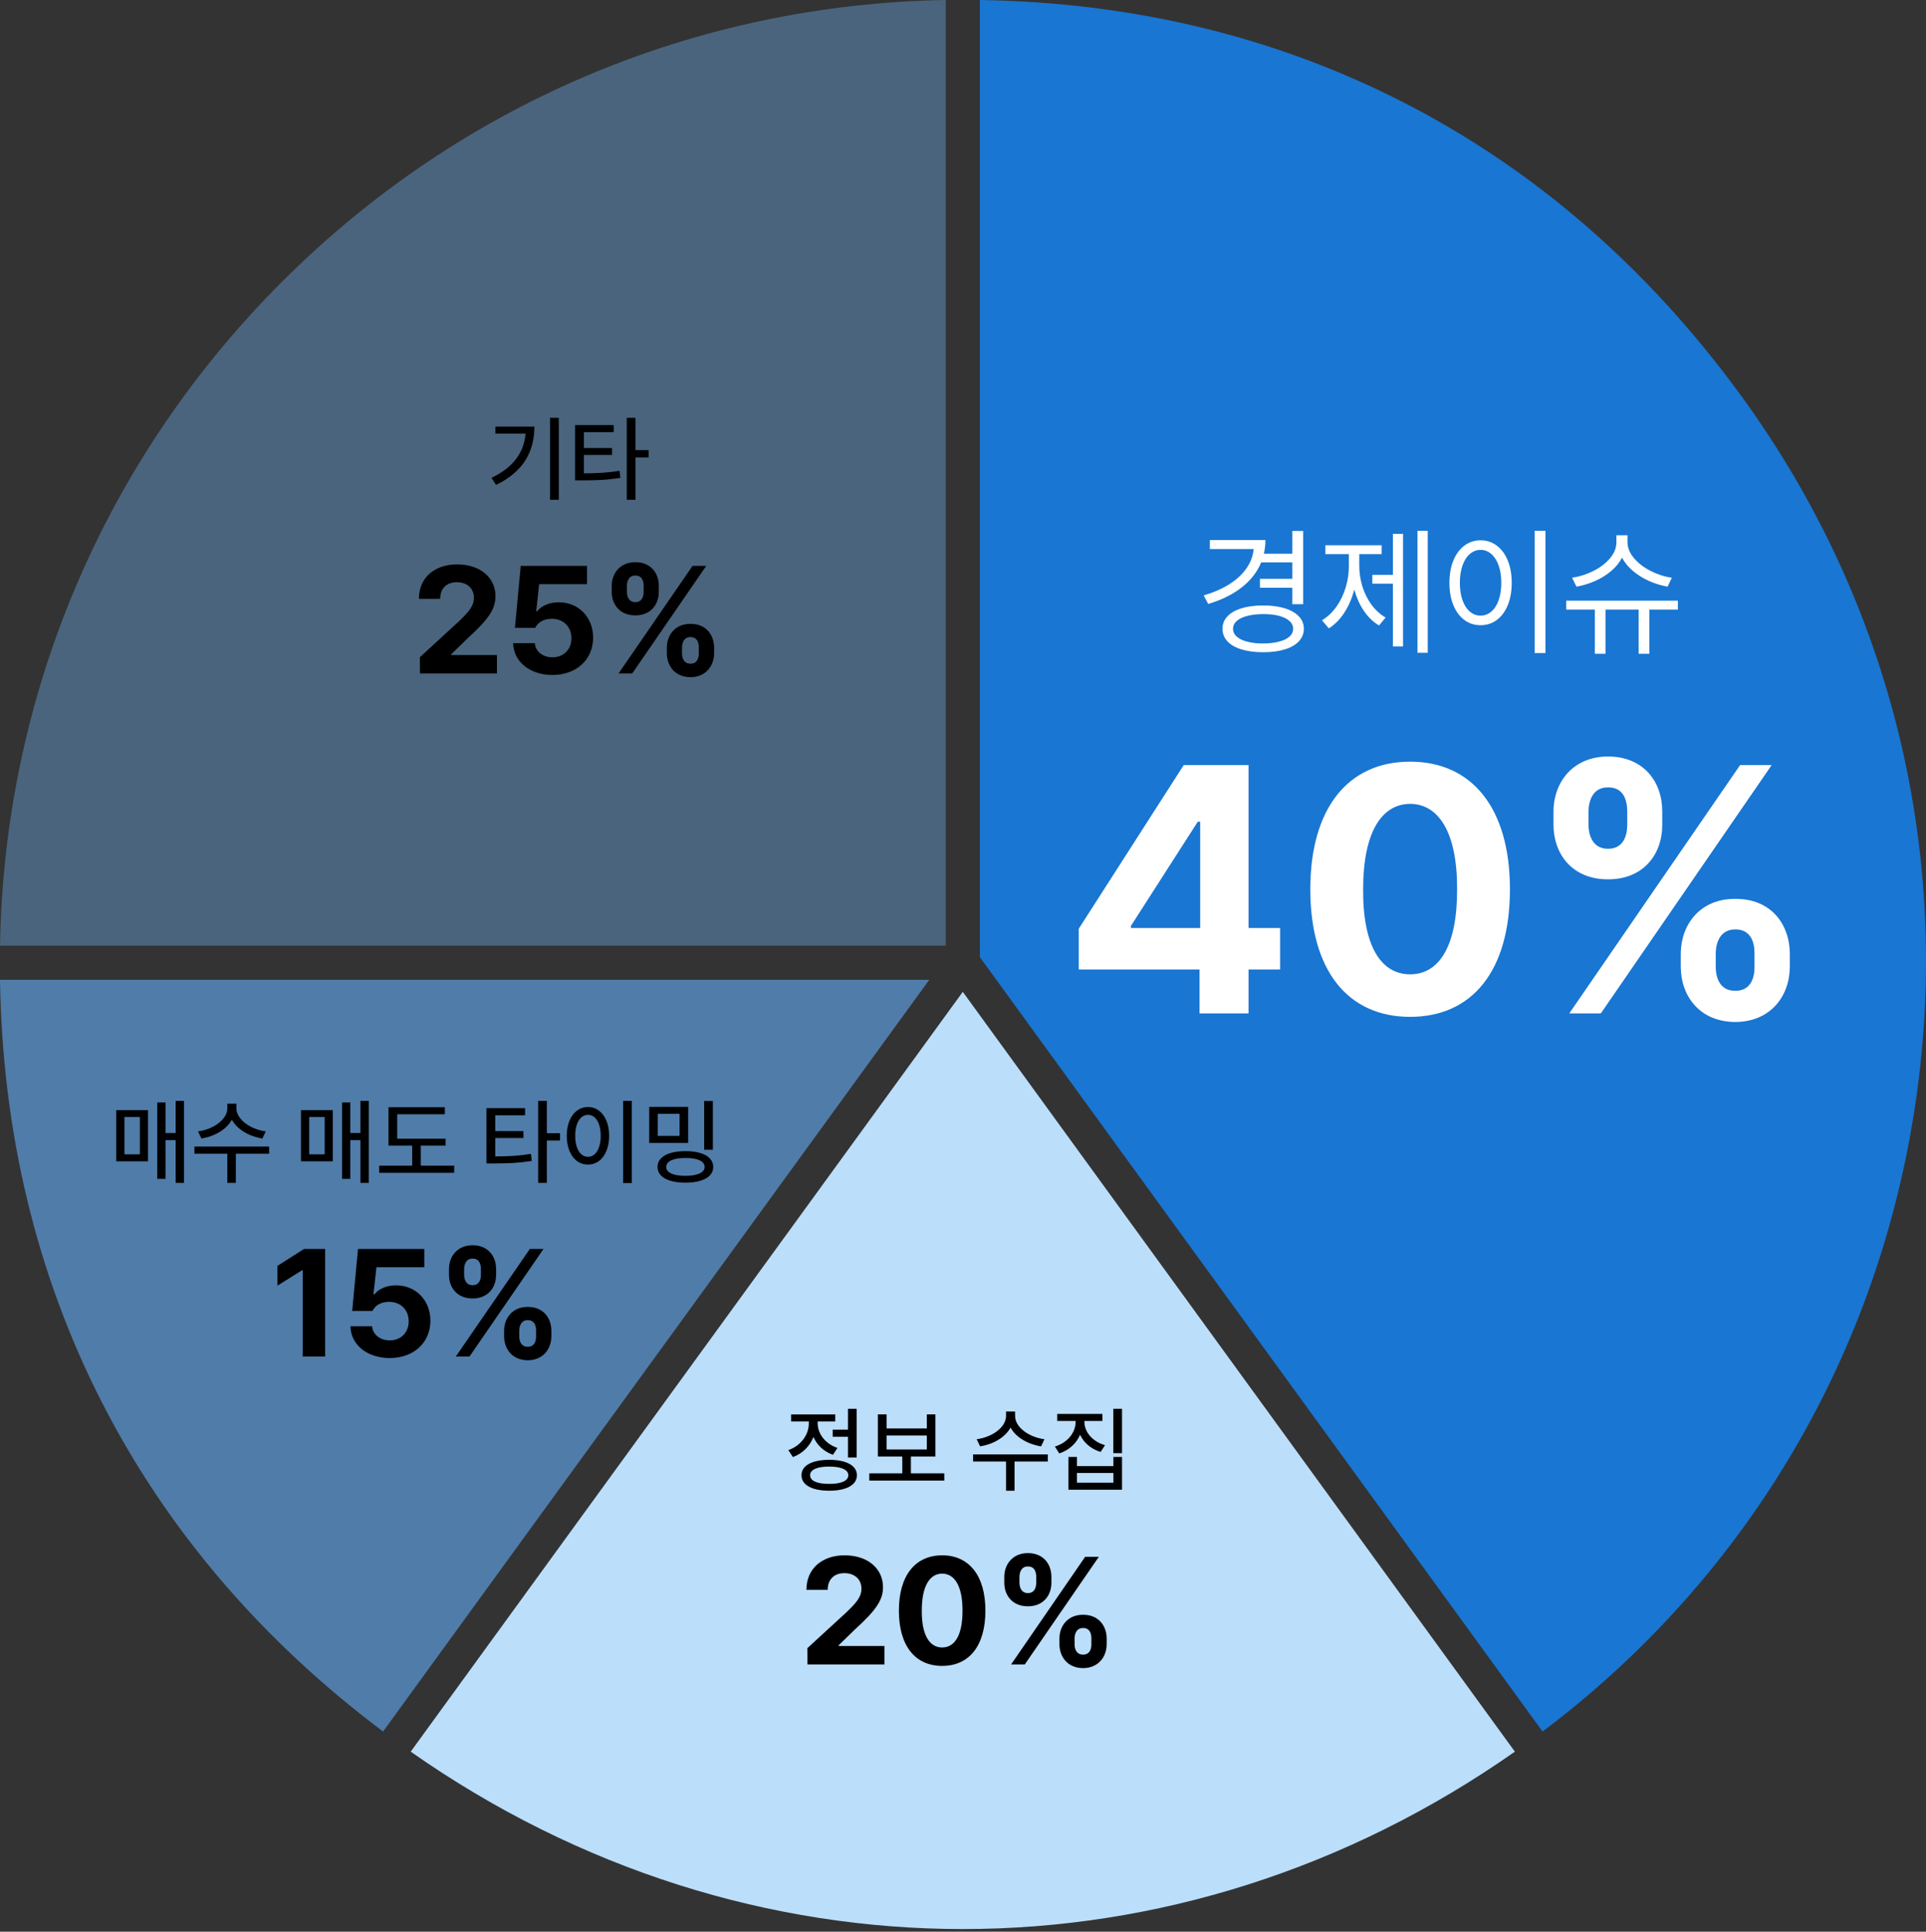 <svg width="329" height="330" viewBox="0 0 329 330" fill="none" xmlns="http://www.w3.org/2000/svg">
<rect x="0" y="0" width="329" height="330" fill="#333333" stroke="none"/>
<path d="M239.435 17.336C217.649 6.23 193.423 0.403 167.387 0V163.522L263.503 295.81C297.731 270.025 320.217 232.638 326.938 190.2C333.81 146.804 323.376 103.327 297.55 67.785C281.598 45.825 262.049 28.851 239.44 17.336H239.435Z" fill="#1976D2"/>
<path d="M164.467 169.437L70.156 299.244C127.752 339.655 201.172 339.655 258.773 299.244L164.462 169.437H164.467Z" fill="#BBDEFB"/>
<path d="M65.432 295.81L158.734 167.387H0C0.403 193.417 6.23 217.643 17.336 239.435C28.442 261.226 44.616 280.179 65.438 295.804L65.432 295.81Z" fill="#507CA9"/>
<path d="M161.548 161.548V0C118.701 0.742 78.535 17.774 48.154 48.154C17.774 78.535 0.742 118.701 0 161.548H161.548Z" fill="#4A647D"/>
<path d="M222.607 103.222H220.755V100.409H215.224V98.886H220.755V96.073H215.435C214.755 97.73 213.642 99.159 212.095 100.363C210.548 101.566 208.646 102.503 206.388 103.175L205.615 101.722C207.294 101.222 208.751 100.585 209.986 99.812C211.22 99.031 212.193 98.132 212.904 97.117C213.622 96.101 214.04 94.995 214.158 93.8H206.669V92.253H216.161C216.161 93.058 216.072 93.839 215.892 94.597H220.755V90.706H222.607V103.222ZM208.826 107.417C208.826 106.597 209.107 105.89 209.669 105.296C210.232 104.695 211.036 104.234 212.083 103.913C213.138 103.593 214.372 103.433 215.786 103.433C217.185 103.433 218.408 103.593 219.454 103.913C220.501 104.234 221.306 104.695 221.869 105.296C222.439 105.89 222.724 106.597 222.724 107.417C222.724 108.238 222.439 108.952 221.869 109.562C221.306 110.163 220.501 110.624 219.454 110.945C218.408 111.265 217.185 111.425 215.786 111.425C214.372 111.425 213.138 111.265 212.083 110.945C211.036 110.624 210.232 110.163 209.669 109.562C209.107 108.952 208.826 108.238 208.826 107.417ZM210.63 107.417C210.63 107.933 210.837 108.378 211.251 108.753C211.673 109.128 212.267 109.417 213.033 109.62C213.798 109.823 214.697 109.925 215.728 109.925C216.767 109.925 217.673 109.823 218.447 109.62C219.228 109.425 219.829 109.14 220.251 108.765C220.681 108.39 220.896 107.941 220.896 107.417C220.896 106.902 220.685 106.456 220.263 106.081C219.849 105.706 219.263 105.417 218.505 105.214C217.747 105.011 216.861 104.909 215.845 104.909C214.79 104.909 213.872 105.011 213.091 105.214C212.31 105.409 211.704 105.695 211.275 106.07C210.845 106.445 210.63 106.894 210.63 107.417ZM243.888 111.519H242.13V90.683H243.888V111.519ZM225.818 105.964C226.763 105.402 227.583 104.632 228.279 103.656C228.974 102.671 229.505 101.573 229.872 100.363C230.24 99.144 230.419 97.902 230.411 96.636V94.667H226.404V93.144H236.013V94.667H232.193V96.636C232.193 97.847 232.369 99.027 232.72 100.175C233.079 101.323 233.595 102.363 234.267 103.292C234.947 104.222 235.755 104.956 236.693 105.495L235.568 106.855C234.56 106.253 233.697 105.421 232.978 104.359C232.259 103.288 231.712 102.077 231.337 100.726C230.954 102.195 230.388 103.507 229.638 104.663C228.896 105.812 228.013 106.706 226.99 107.347L225.818 105.964ZM234.419 98.206H237.935V91.198H239.669V110.441H237.935V99.706H234.419V98.206ZM263.997 111.566H262.146V90.683H263.997V111.566ZM247.591 99.566C247.591 98.112 247.818 96.839 248.271 95.745C248.724 94.644 249.353 93.796 250.158 93.202C250.962 92.601 251.88 92.3 252.911 92.3C253.943 92.3 254.861 92.601 255.665 93.202C256.47 93.796 257.099 94.644 257.552 95.745C258.005 96.839 258.232 98.112 258.232 99.566C258.232 101.019 258.005 102.296 257.552 103.398C257.099 104.491 256.47 105.335 255.665 105.929C254.861 106.515 253.943 106.808 252.911 106.808C251.88 106.808 250.962 106.515 250.158 105.929C249.353 105.335 248.724 104.491 248.271 103.398C247.818 102.296 247.591 101.019 247.591 99.566ZM249.372 99.566C249.372 100.683 249.521 101.667 249.818 102.519C250.115 103.363 250.533 104.015 251.072 104.476C251.611 104.937 252.224 105.167 252.911 105.167C253.607 105.167 254.22 104.937 254.751 104.476C255.29 104.015 255.708 103.363 256.005 102.519C256.302 101.667 256.451 100.683 256.451 99.566C256.451 98.448 256.302 97.468 256.005 96.624C255.708 95.773 255.29 95.112 254.751 94.644C254.22 94.175 253.607 93.941 252.911 93.941C252.224 93.941 251.611 94.175 251.072 94.644C250.533 95.112 250.115 95.773 249.818 96.624C249.521 97.476 249.372 98.456 249.372 99.566ZM286.615 104.136H281.74V111.683H279.911V104.136H274.263V111.683H272.435V104.136H267.536V102.613H286.615V104.136ZM268.544 98.698C269.81 98.511 271.025 98.124 272.189 97.538C273.353 96.952 274.298 96.23 275.025 95.37C275.751 94.503 276.115 93.589 276.115 92.628V91.433H278.013V92.628C278.013 93.573 278.38 94.48 279.115 95.347C279.849 96.214 280.798 96.945 281.962 97.538C283.134 98.132 284.341 98.519 285.583 98.698L284.857 100.222C283.763 100.027 282.704 99.702 281.681 99.249C280.658 98.788 279.744 98.218 278.939 97.538C278.134 96.859 277.513 96.101 277.076 95.265C276.646 96.101 276.029 96.862 275.224 97.55C274.419 98.23 273.505 98.796 272.482 99.249C271.458 99.702 270.396 100.027 269.294 100.222L268.544 98.698Z" fill="white"/>
<path d="M184.275 165.627V158.655L202.204 130.705H213.279V158.537H218.669V165.627H213.279V173.127H204.9V165.627H184.275ZM193.181 158.537H205.017V140.373H204.607L193.181 158.186V158.537ZM240.876 173.713C230.242 173.713 223.826 165.803 223.826 151.916C223.826 138.059 230.3 130.119 240.876 130.119C251.453 130.119 257.927 138.059 257.927 151.916C257.927 165.862 251.482 173.713 240.876 173.713ZM232.849 151.916C232.79 161.701 235.954 166.448 240.876 166.448C245.798 166.448 248.933 161.701 248.904 151.916C248.933 142.219 245.769 137.356 240.876 137.326C235.984 137.356 232.849 142.219 232.849 151.916ZM287.107 162.932C287.136 157.864 290.476 153.528 296.423 153.557C302.488 153.528 305.71 157.834 305.74 162.932V165.158C305.71 170.227 302.4 174.563 296.423 174.592C290.388 174.563 287.136 170.227 287.107 165.158V162.932ZM265.369 140.901V138.674C265.369 133.547 268.767 129.24 274.685 129.24C280.749 129.24 283.972 133.547 283.943 138.674V140.901C283.972 145.998 280.661 150.246 274.685 150.217C268.62 150.246 265.369 145.94 265.369 140.901ZM268.064 173.127L297.244 130.705H302.634L273.454 173.127H268.064ZM271.345 140.901C271.374 142.922 272.195 145.002 274.685 145.002C277.204 145.002 277.966 142.922 277.966 140.901V138.674C277.966 136.623 277.292 134.485 274.685 134.514C272.165 134.485 271.374 136.653 271.345 138.674V140.901ZM293.083 165.158C293.083 167.151 293.874 169.289 296.423 169.26C298.943 169.289 299.734 167.209 299.704 165.158V162.932C299.734 160.91 299.031 158.772 296.423 158.772C293.933 158.772 293.083 160.91 293.083 162.932V165.158Z" fill="white"/>
<path d="M146.334 240.668V248.997H144.85V245.45H142.241V244.231H144.85V240.668H146.334ZM134.663 247.731C136.834 246.973 138.17 245.083 138.163 243.153V242.84H135.131V241.637H142.678V242.84H139.678V243.137C139.67 244.911 140.936 246.637 143.053 247.356L142.288 248.528C140.717 247.989 139.561 246.864 138.952 245.481C138.342 247.043 137.116 248.301 135.444 248.918L134.663 247.731ZM136.913 252.028C136.905 250.364 138.702 249.395 141.647 249.387C144.577 249.395 146.374 250.364 146.381 252.028C146.374 253.692 144.577 254.661 141.647 254.668C138.702 254.661 136.905 253.692 136.913 252.028ZM138.381 252.028C138.374 252.973 139.592 253.512 141.647 253.497C143.686 253.512 144.905 252.973 144.913 252.028C144.905 251.075 143.686 250.536 141.647 250.543C139.592 250.536 138.374 251.075 138.381 252.028ZM161.303 251.7V252.934H148.491V251.7H154.131V248.825H149.959V241.622H151.444V244.028H158.319V241.622H159.788V248.825H155.6V251.7H161.303ZM151.444 247.622H158.319V245.231H151.444V247.622ZM173.397 241.903C173.389 243.762 175.663 245.504 178.413 245.872L177.834 247.09C175.545 246.723 173.538 245.536 172.624 243.887C171.709 245.536 169.702 246.723 167.428 247.09L166.834 245.872C169.577 245.504 171.842 243.786 171.85 241.903V241.137H173.397V241.903ZM166.225 249.684V248.465H178.991V249.684H173.303V254.668H171.85V249.684H166.225ZM185.241 242.903C185.241 244.645 186.6 246.254 188.756 246.887L188.006 248.043C186.374 247.543 185.139 246.481 184.499 245.106C183.874 246.583 182.624 247.739 180.944 248.293L180.194 247.122C182.374 246.458 183.733 244.739 183.741 242.903V242.747H180.6V241.543H188.319V242.747H185.241V242.903ZM182.506 254.497V248.903H183.959V250.465H190.194V248.903H191.663V254.497H182.506ZM183.959 253.293H190.194V251.637H183.959V253.293ZM190.178 248.247V240.668H191.663V248.247H190.178Z" fill="black"/>
<path d="M137.934 284.34L137.909 281.573L144.51 275.504C146.224 273.867 147.151 272.851 147.151 271.391C147.151 269.753 145.919 268.738 144.231 268.75C142.504 268.738 141.375 269.83 141.387 271.594H137.756C137.744 268.001 140.41 265.704 144.282 265.704C148.217 265.704 150.833 267.951 150.833 271.137C150.833 273.232 149.817 274.946 146.034 278.374L143.241 281.09V281.192H151.086V284.34H137.934ZM160.938 284.594C156.33 284.594 153.549 281.167 153.549 275.149C153.549 269.144 156.355 265.704 160.938 265.704C165.521 265.704 168.327 269.144 168.327 275.149C168.327 281.192 165.534 284.594 160.938 284.594ZM157.459 275.149C157.434 279.389 158.805 281.446 160.938 281.446C163.071 281.446 164.429 279.389 164.417 275.149C164.429 270.947 163.058 268.839 160.938 268.827C158.818 268.839 157.459 270.947 157.459 275.149ZM180.971 279.922C180.984 277.726 182.431 275.847 185.008 275.86C187.636 275.847 189.033 277.713 189.045 279.922V280.887C189.033 283.083 187.598 284.962 185.008 284.975C182.393 284.962 180.984 283.083 180.971 280.887V279.922ZM171.551 270.375V269.411C171.551 267.189 173.024 265.323 175.588 265.323C178.216 265.323 179.613 267.189 179.6 269.411V270.375C179.613 272.584 178.178 274.425 175.588 274.413C172.96 274.425 171.551 272.559 171.551 270.375ZM172.719 284.34L185.364 265.958H187.7L175.055 284.34H172.719ZM174.141 270.375C174.154 271.251 174.509 272.153 175.588 272.153C176.68 272.153 177.01 271.251 177.01 270.375V269.411C177.01 268.522 176.718 267.595 175.588 267.608C174.497 267.595 174.154 268.535 174.141 269.411V270.375ZM183.561 280.887C183.561 281.75 183.904 282.677 185.008 282.665C186.1 282.677 186.443 281.776 186.43 280.887V279.922C186.443 279.046 186.138 278.12 185.008 278.12C183.929 278.12 183.561 279.046 183.561 279.922V280.887Z" fill="black"/>
<path d="M31.428 202.076H30.006V194.779H28.271V201.388H26.865V188.341H28.271V193.56H30.006V188.076H31.428V202.076ZM19.85 189.654H25.287V198.388H19.85V189.654ZM23.896 197.201V190.826H21.256V197.201H23.896ZM40.381 189.31C40.381 189.919 40.605 190.505 41.053 191.068C41.506 191.63 42.115 192.11 42.881 192.505C43.652 192.901 44.49 193.159 45.397 193.279L44.818 194.498C44.058 194.378 43.337 194.169 42.654 193.873C41.972 193.576 41.368 193.208 40.842 192.771C40.321 192.328 39.91 191.836 39.607 191.294C39.305 191.836 38.891 192.328 38.365 192.771C37.844 193.208 37.245 193.576 36.568 193.873C35.891 194.164 35.172 194.373 34.412 194.498L33.818 193.279C34.725 193.159 35.56 192.904 36.326 192.513C37.092 192.123 37.701 191.646 38.154 191.083C38.607 190.516 38.834 189.925 38.834 189.31V188.544H40.381V189.31ZM33.209 195.873H45.975V197.091H40.287V202.076H38.834V197.091H33.209V195.873ZM62.99 202.076H61.568V194.779H59.834V201.388H58.428V188.341H59.834V193.56H61.568V188.076H62.99V202.076ZM51.412 189.654H56.85V198.388H51.412V189.654ZM55.459 197.201V190.826H52.818V197.201H55.459ZM76.115 195.716H71.881V199.138H77.584V200.357H64.772V199.138H70.412V195.716H66.365V189.154H75.99V190.357H67.85V194.529H76.115V195.716ZM89.693 190.529H84.6V193.232H89.412V194.419H84.6V197.56C85.85 197.55 86.936 197.516 87.857 197.458C88.784 197.396 89.73 197.284 90.693 197.123L90.834 198.326C89.818 198.492 88.816 198.607 87.826 198.669C86.837 198.727 85.636 198.758 84.225 198.763H83.1V189.31H89.693V190.529ZM91.928 188.076H93.412V193.591H95.662V194.841H93.412V202.076H91.928V188.076ZM107.928 202.107H106.443V188.076H107.928V202.107ZM96.818 194.029C96.818 193.05 96.972 192.19 97.279 191.451C97.587 190.706 98.014 190.133 98.561 189.732C99.113 189.326 99.74 189.123 100.443 189.123C101.136 189.123 101.756 189.326 102.303 189.732C102.85 190.133 103.277 190.706 103.584 191.451C103.896 192.19 104.053 193.05 104.053 194.029C104.053 195.018 103.896 195.886 103.584 196.63C103.277 197.375 102.85 197.948 102.303 198.349C101.756 198.75 101.136 198.951 100.443 198.951C99.74 198.951 99.113 198.75 98.561 198.349C98.014 197.948 97.587 197.375 97.279 196.63C96.972 195.886 96.818 195.018 96.818 194.029ZM98.256 194.029C98.256 194.758 98.347 195.393 98.529 195.935C98.712 196.477 98.967 196.893 99.295 197.185C99.628 197.477 100.011 197.623 100.443 197.623C100.87 197.623 101.248 197.477 101.576 197.185C101.904 196.893 102.16 196.477 102.342 195.935C102.524 195.393 102.615 194.758 102.615 194.029C102.615 193.31 102.524 192.682 102.342 192.146C102.16 191.604 101.904 191.188 101.576 190.896C101.248 190.599 100.87 190.451 100.443 190.451C100.011 190.451 99.628 190.599 99.295 190.896C98.967 191.188 98.712 191.604 98.529 192.146C98.347 192.682 98.256 193.31 98.256 194.029ZM117.553 195.248H110.896V189.091H117.553V195.248ZM112.318 199.357C112.318 198.794 112.511 198.31 112.896 197.904C113.282 197.492 113.831 197.182 114.545 196.974C115.264 196.761 116.115 196.654 117.1 196.654C118.063 196.654 118.902 196.761 119.615 196.974C120.329 197.182 120.876 197.492 121.256 197.904C121.641 198.31 121.834 198.794 121.834 199.357C121.834 199.919 121.641 200.401 121.256 200.802C120.876 201.208 120.329 201.516 119.615 201.724C118.907 201.938 118.068 202.044 117.1 202.044C116.115 202.044 115.264 201.938 114.545 201.724C113.831 201.516 113.282 201.208 112.896 200.802C112.511 200.401 112.318 199.919 112.318 199.357ZM116.084 194.044V190.279H112.35V194.044H116.084ZM113.803 199.357C113.808 199.836 114.094 200.208 114.662 200.474C115.235 200.74 116.035 200.873 117.061 200.873C118.097 200.873 118.907 200.74 119.49 200.474C120.074 200.208 120.365 199.836 120.365 199.357C120.365 198.867 120.081 198.49 119.514 198.224C118.946 197.958 118.157 197.826 117.146 197.826C116.079 197.826 115.256 197.956 114.678 198.216C114.1 198.477 113.808 198.857 113.803 199.357ZM120.287 188.091H121.771V196.419H120.287V188.091Z" fill="black"/>
<path d="M55.542 213.365V231.748H51.708V216.996H51.606L47.392 219.636V216.259L51.937 213.365H55.542ZM66.561 232.001C62.727 232.001 59.922 229.742 59.858 226.568H63.565C63.654 228.002 64.962 228.993 66.561 228.98C68.466 228.993 69.824 227.647 69.811 225.73C69.824 223.775 68.44 222.417 66.511 222.404C65.127 222.404 64.162 222.924 63.616 223.953H60.163L61.153 213.365H72.478V216.488H64.302L63.794 221.134H63.946C64.619 220.233 66.016 219.573 67.628 219.585C71.005 219.573 73.519 222.099 73.519 225.628C73.519 229.348 70.7 232.001 66.561 232.001ZM86.112 227.33C86.125 225.133 87.572 223.254 90.149 223.267C92.777 223.254 94.174 225.121 94.186 227.33V228.294C94.174 230.491 92.739 232.37 90.149 232.382C87.534 232.37 86.125 230.491 86.112 228.294V227.33ZM76.692 217.783V216.818C76.692 214.596 78.165 212.73 80.73 212.73C83.357 212.73 84.754 214.596 84.741 216.818V217.783C84.754 219.992 83.319 221.833 80.73 221.82C78.102 221.833 76.692 219.966 76.692 217.783ZM77.86 231.748L90.505 213.365H92.841L80.196 231.748H77.86ZM79.282 217.783C79.295 218.659 79.65 219.56 80.73 219.56C81.821 219.56 82.151 218.659 82.151 217.783V216.818C82.151 215.929 81.859 215.002 80.73 215.015C79.638 215.002 79.295 215.942 79.282 216.818V217.783ZM88.702 228.294C88.702 229.158 89.045 230.084 90.149 230.072C91.241 230.084 91.584 229.183 91.571 228.294V227.33C91.584 226.454 91.279 225.527 90.149 225.527C89.07 225.527 88.702 226.454 88.702 227.33V228.294Z" fill="black"/>
<path d="M95.455 71.383V85.383H93.955V71.383H95.455ZM83.955 81.633C87.674 79.859 89.494 77.336 89.783 74.07H84.627V72.883H91.283C91.283 76.984 89.541 80.531 84.737 82.836L83.955 81.633ZM104.83 72.617V73.836H99.737V76.539H104.549V77.727H99.737V80.867C102.073 80.852 103.807 80.766 105.83 80.43L105.971 81.633C103.807 81.992 101.948 82.062 99.362 82.07H98.237V72.617H104.83ZM107.065 85.383V71.383H108.549V76.898H110.799V78.148H108.549V85.383H107.065Z" fill="black"/>
<path d="M71.737 115.055L71.711 112.287L78.313 106.219C80.027 104.581 80.953 103.565 80.953 102.105C80.953 100.468 79.722 99.452 78.033 99.465C76.307 99.452 75.177 100.544 75.19 102.309H71.559C71.546 98.716 74.212 96.418 78.084 96.418C82.02 96.418 84.635 98.665 84.635 101.852C84.635 103.946 83.619 105.66 79.836 109.088L77.043 111.805V111.906H84.889V115.055H71.737ZM94.36 115.309C90.526 115.309 87.72 113.049 87.656 109.875H91.364C91.452 111.31 92.76 112.3 94.36 112.287C96.264 112.3 97.622 110.954 97.61 109.037C97.622 107.082 96.239 105.724 94.309 105.711C92.925 105.711 91.96 106.231 91.414 107.26H87.961L88.951 96.672H100.276V99.795H92.1L91.592 104.441H91.744C92.417 103.54 93.814 102.88 95.426 102.893C98.803 102.88 101.317 105.406 101.317 108.936C101.317 112.655 98.498 115.309 94.36 115.309ZM113.91 110.637C113.923 108.44 115.37 106.562 117.948 106.574C120.575 106.562 121.972 108.428 121.985 110.637V111.602C121.972 113.798 120.537 115.677 117.948 115.689C115.332 115.677 113.923 113.798 113.91 111.602V110.637ZM104.49 101.09V100.125C104.49 97.903 105.963 96.037 108.528 96.037C111.156 96.037 112.552 97.903 112.539 100.125V101.09C112.552 103.299 111.117 105.14 108.528 105.127C105.9 105.14 104.49 103.273 104.49 101.09ZM105.658 115.055L118.303 96.672H120.639L107.994 115.055H105.658ZM107.08 101.09C107.093 101.966 107.448 102.867 108.528 102.867C109.619 102.867 109.949 101.966 109.949 101.09V100.125C109.949 99.236 109.657 98.31 108.528 98.322C107.436 98.31 107.093 99.249 107.08 100.125V101.09ZM116.5 111.602C116.5 112.465 116.843 113.392 117.948 113.379C119.039 113.392 119.382 112.49 119.369 111.602V110.637C119.382 109.761 119.077 108.834 117.948 108.834C116.868 108.834 116.5 109.761 116.5 110.637V111.602Z" fill="black"/>
</svg>
